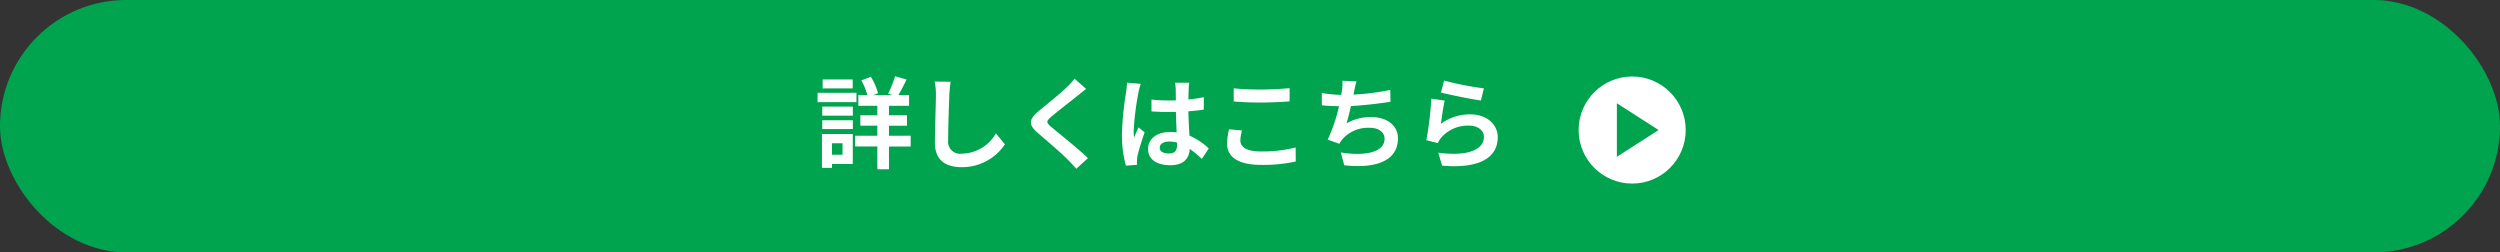 <svg xmlns="http://www.w3.org/2000/svg" width="326.863" height="33" viewBox="0 0 326.863 33">
  <rect x="0" y="0" width="326.863" height="33" fill="#333333" stroke="none"/>
  <g id="グループ_10185" data-name="グループ 10185" transform="translate(-1005.068 -3727.946)">
    <g id="グループ_10183" data-name="グループ 10183" transform="translate(1005 3728)">
      <rect id="長方形_1096" data-name="長方形 1096" width="326.863" height="33" rx="16.5" transform="translate(0.068 -0.054)" fill="#00a44f"/>
      <path id="パス_33282" data-name="パス 33282" d="M5.018-10.608H1.092v1.17H5.018Zm.494,1.742H.429v1.222H5.512Zm-1.82,6.6v1.5H2.314v-1.5ZM5.031-3.484H1V.949H2.314V.442H5.031ZM1.04-4.121h4V-5.278h-4Zm0-1.755h4V-7.059h-4ZM12.6-3.25H9.763V-4.563h2.353V-5.928H9.763V-7.163h2.626v-1.4h-1.4c.325-.546.715-1.3,1.079-2.041l-1.508-.429a15.048,15.048,0,0,1-.9,2.275l.585.195H7.709l.624-.247A8.349,8.349,0,0,0,7.4-10.959l-1.248.468a9.263,9.263,0,0,1,.793,1.924H5.759v1.4H8.242v1.235H6.019v1.365H8.242V-3.25h-2.9v1.4h2.9V1.131H9.763V-1.846H12.6Zm5.226-7.059-2.093-.026A8.291,8.291,0,0,1,15.9-8.58c0,1.118-.13,4.537-.13,6.279,0,2.223,1.378,3.159,3.51,3.159a6.729,6.729,0,0,0,5.642-2.99l-1.183-1.43A5.2,5.2,0,0,1,19.292-.91,1.571,1.571,0,0,1,17.5-2.652c0-1.612.1-4.524.156-5.928C17.68-9.1,17.745-9.763,17.823-10.309Zm17.719.936-1.521-1.339a9.035,9.035,0,0,1-1,1.105c-.871.845-2.652,2.288-3.679,3.12-1.3,1.092-1.4,1.781-.1,2.886C30.42-2.587,32.331-.962,33.124-.143c.39.39.767.806,1.131,1.209L35.776-.325c-1.326-1.287-3.8-3.237-4.771-4.056-.7-.611-.715-.754-.026-1.352.871-.741,2.587-2.067,3.432-2.743C34.71-8.723,35.139-9.061,35.542-9.373Zm9.62,7.683c0-.494.494-.806,1.235-.806a4.014,4.014,0,0,1,1.04.143v.234c0,.767-.273,1.183-1.066,1.183C45.682-.936,45.162-1.157,45.162-1.69Zm3.861-8.489H47.164a5.52,5.52,0,0,1,.091.858c0,.273.013.806.013,1.443-.3.013-.611.013-.91.013a21.661,21.661,0,0,1-2.275-.117v1.547c.767.052,1.508.078,2.275.078.3,0,.611,0,.923-.013.013.923.065,1.872.091,2.678a5.783,5.783,0,0,0-.845-.052c-1.768,0-2.886.91-2.886,2.223C43.641-.156,44.759.6,46.553.6c1.755,0,2.457-.884,2.535-2.132A13.636,13.636,0,0,1,50.674-.221l.9-1.365a8.508,8.508,0,0,0-2.522-1.677c-.052-.884-.117-1.924-.143-3.185.715-.052,1.391-.13,2.015-.221V-8.294a17.812,17.812,0,0,1-2.015.3c.013-.572.026-1.053.039-1.339A8.141,8.141,0,0,1,49.023-10.179Zm-6.344.143-1.794-.156a12.4,12.4,0,0,1-.13,1.274A41.17,41.17,0,0,0,40.222-3.5a15.269,15.269,0,0,0,.52,4.16L42.211.546c-.013-.182-.026-.4-.026-.533A3.628,3.628,0,0,1,42.25-.6c.156-.7.572-2.028.936-3.094l-.793-.65c-.195.442-.416.884-.585,1.339a6.145,6.145,0,0,1-.052-.845,34.7,34.7,0,0,1,.624-5.031A8.44,8.44,0,0,1,42.679-10.036Zm12.155.585v1.716c1.053.091,2.184.143,3.549.143,1.235,0,2.847-.078,3.757-.156V-9.477c-1,.1-2.483.182-3.77.182A34.1,34.1,0,0,1,54.834-9.451Zm1.092,5.512-1.7-.156a8.41,8.41,0,0,0-.26,1.872c0,1.781,1.495,2.782,4.472,2.782A20.032,20.032,0,0,0,62.946.117l-.013-1.833a17.85,17.85,0,0,1-4.563.52c-1.872,0-2.665-.6-2.665-1.43A4.79,4.79,0,0,1,55.926-3.939Zm14.963-6.422-1.846-.078a5.9,5.9,0,0,1-.065,1.313c-.026.156-.052.338-.078.533a18.58,18.58,0,0,1-2.548-.247v1.612c.663.065,1.43.1,2.249.117a20.8,20.8,0,0,1-1.482,4.368l1.534.546a4.8,4.8,0,0,1,.364-.572,4.5,4.5,0,0,1,3.6-1.521c1.274,0,1.937.65,1.937,1.43,0,1.911-2.873,2.262-5.72,1.794L69.29.611c4.2.455,7.02-.6,7.02-3.523,0-1.664-1.391-2.782-3.5-2.782a6.335,6.335,0,0,0-3.224.819c.195-.637.4-1.469.585-2.262,1.742-.091,3.809-.338,5.161-.559l-.026-1.547a31.831,31.831,0,0,1-4.81.611c.026-.143.052-.286.078-.4C70.668-9.464,70.746-9.906,70.889-10.361Zm11.453-.1-.416,1.56c1.014.26,3.913.871,5.226,1.04l.39-1.586A39.79,39.79,0,0,1,82.342-10.465Zm.078,2.613L80.678-8.1a47.96,47.96,0,0,1-.65,5.434l1.5.377A3.149,3.149,0,0,1,82-3.042a4.628,4.628,0,0,1,3.614-1.534c1.131,0,1.937.624,1.937,1.469,0,1.651-2.067,2.6-5.967,2.067l.494,1.7c5.408.455,7.28-1.365,7.28-3.731,0-1.573-1.326-2.977-3.6-2.977A6.364,6.364,0,0,0,81.926-4.81C82.017-5.551,82.251-7.137,82.42-7.852Z" transform="translate(106.534 20.946)" fill="#fff"/>
      <g id="グループ_10187" data-name="グループ 10187" transform="translate(-74.534)">
        <circle id="楕円形_158" data-name="楕円形 158" cx="7" cy="7" r="7" transform="translate(281 9.946)" fill="#fff"/>
        <path id="多角形_8" data-name="多角形 8" d="M3.5,0,7,5.452H0Z" transform="translate(291.452 13.446) rotate(90)" fill="#00a44f"/>
      </g>
    </g>
  </g>
</svg>
